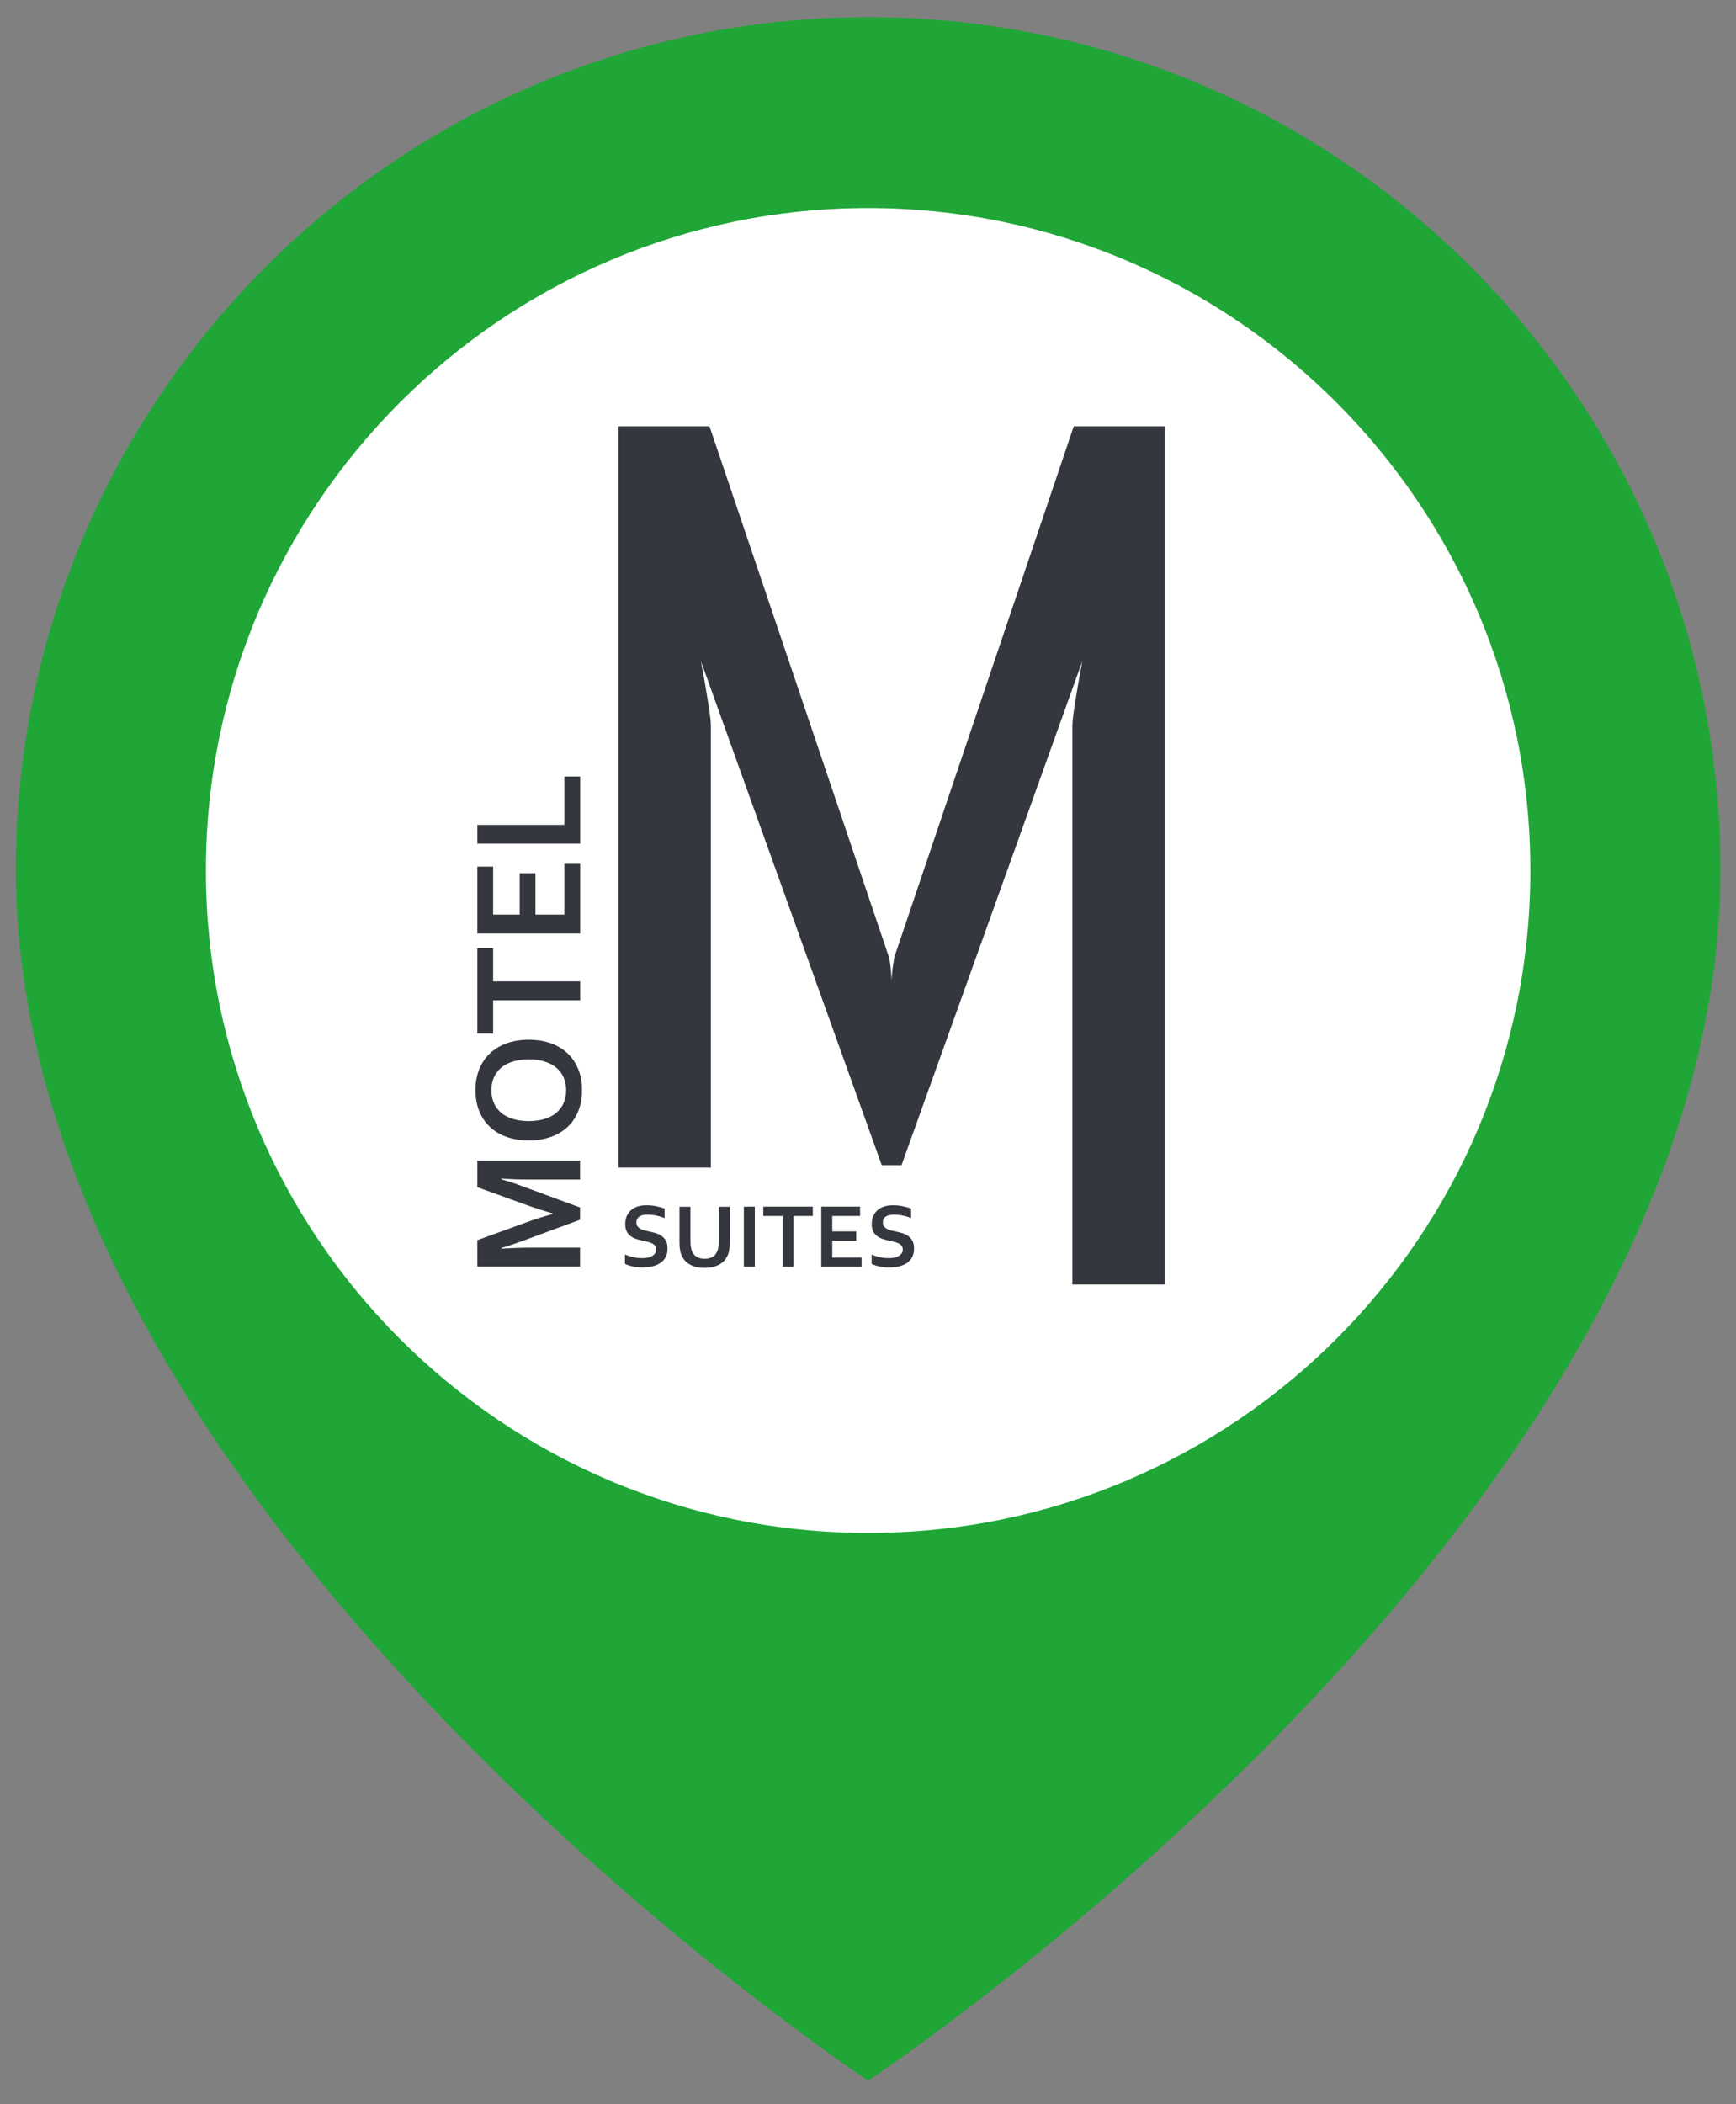 <?xml version="1.0" encoding="utf-8"?>
<!-- Generator: Adobe Illustrator 23.0.1, SVG Export Plug-In . SVG Version: 6.00 Build 0)  -->
<svg version="1.1" id="Calque_1" xmlns="http://www.w3.org/2000/svg" xmlns:xlink="http://www.w3.org/1999/xlink" x="0px" y="0px"
	 viewBox="0 0 124.86 151.29" style="enable-background:new 0 0 124.86 151.29;" xml:space="preserve">
<rect x="0" y="0" width="124.86" height="151.29" fill="#808080" stroke="none"/>
<style type="text/css">
	.st0{clip-path:url(#SVGID_2_);fill:#FFFFFF;}
	.st1{clip-path:url(#SVGID_2_);fill:#1FA637;}
	.st2{clip-path:url(#SVGID_4_);fill:#34373E;}
	.st3{fill:#34373E;}
	.st4{clip-path:url(#SVGID_6_);fill:#34373E;}
	.st5{clip-path:url(#SVGID_8_);fill:#34373E;}
</style>
<g>
	<defs>
		<rect id="SVGID_1_" x="1.14" y="1.23" width="122.6" height="148.37"/>
	</defs>
	<clipPath id="SVGID_2_">
		<use xlink:href="#SVGID_1_"  style="overflow:visible;"/>
	</clipPath>
	<path class="st0" d="M62.06,10.68c28.63,0,51.85,23.21,51.85,51.85s-23.21,51.85-51.85,51.85S10.21,91.16,10.21,62.53
		S33.43,10.68,62.06,10.68"/>
	<path class="st1" d="M62.44,1.23c-33.83,0-61.3,27.47-61.3,61.3c0,46.56,61.3,87.07,61.3,87.07s61.3-40.45,61.3-87.07
		C123.74,28.7,96.33,1.23,62.44,1.23 M62.44,110.22c-26.33,0-47.63-21.36-47.63-47.63s21.36-47.63,47.63-47.63
		s47.63,21.36,47.63,47.63S88.77,110.22,62.44,110.22"/>
</g>
<g>
	<defs>
		<rect id="SVGID_3_" x="34.2" y="30.65" width="49.59" height="61.7"/>
	</defs>
	<clipPath id="SVGID_4_">
		<use xlink:href="#SVGID_3_"  style="overflow:visible;"/>
	</clipPath>
	<path class="st2" d="M83.78,92.36h-6.65v-40.2c0-0.52,0.24-2.06,0.71-4.61l-13,36.23h-1.42l-13-36.23
		c0.47,2.57,0.71,4.11,0.71,4.61v31.79h-6.65V30.65h6.55l12.9,38.15c0.07,0.2,0.14,0.76,0.2,1.69c0-0.38,0.07-0.94,0.2-1.69
		l12.9-38.15h6.55V92.36z"/>
	<path class="st2" d="M39.74,87.24c-0.58-0.16-1.21-0.36-1.87-0.6l-3.54-1.28v-1.91h7.39v1.36h-3.75c-0.55,0-1.19-0.02-1.91-0.07
		v0.05c0.21,0.06,0.45,0.14,0.71,0.22c0.26,0.08,0.52,0.17,0.77,0.27l4.18,1.54v0.88l-4.18,1.54c-0.25,0.09-0.51,0.18-0.77,0.27
		c-0.26,0.09-0.5,0.16-0.71,0.22v0.05c0.68-0.04,1.32-0.07,1.91-0.07h3.75v1.36h-7.39v-1.9l3.52-1.28c0.59-0.21,1.22-0.42,1.89-0.6
		V87.24z"/>
	<path class="st2" d="M38.03,76.17c-0.45,0-0.84,0.06-1.18,0.17c-0.34,0.11-0.62,0.26-0.84,0.46c-0.22,0.2-0.39,0.43-0.5,0.7
		c-0.11,0.27-0.17,0.57-0.17,0.89c0,0.32,0.06,0.62,0.17,0.89c0.11,0.27,0.28,0.5,0.5,0.7c0.22,0.2,0.51,0.35,0.84,0.46
		c0.34,0.11,0.73,0.17,1.18,0.17c0.45,0,0.84-0.06,1.18-0.17c0.34-0.11,0.62-0.26,0.84-0.46c0.22-0.2,0.39-0.43,0.5-0.7
		c0.11-0.27,0.17-0.57,0.17-0.89c0-0.32-0.06-0.62-0.17-0.89c-0.11-0.27-0.28-0.5-0.5-0.7c-0.22-0.2-0.5-0.35-0.84-0.46
		C38.87,76.22,38.48,76.17,38.03,76.17 M38.03,74.76c0.56,0,1.08,0.08,1.55,0.24c0.47,0.16,0.87,0.4,1.21,0.71
		c0.34,0.31,0.6,0.69,0.79,1.14c0.19,0.45,0.28,0.96,0.28,1.54s-0.09,1.08-0.28,1.53c-0.19,0.45-0.45,0.83-0.79,1.14
		c-0.34,0.31-0.74,0.54-1.21,0.7C39.11,81.92,38.59,82,38.03,82c-0.56,0-1.08-0.08-1.55-0.24c-0.47-0.16-0.87-0.39-1.21-0.7
		c-0.34-0.31-0.6-0.69-0.79-1.14c-0.19-0.45-0.28-0.96-0.28-1.53s0.09-1.08,0.28-1.54c0.19-0.45,0.45-0.83,0.79-1.14
		c0.34-0.31,0.74-0.54,1.21-0.71C36.95,74.84,37.47,74.76,38.03,74.76"/>
</g>
<polygon class="st3" points="34.33,68.17 34.33,74.32 35.47,74.32 35.47,71.92 41.73,71.92 41.73,70.56 35.47,70.56 35.47,68.17 "/>
<polygon class="st3" points="40.59,62.11 40.59,65.76 38.51,65.76 38.51,62.79 37.38,62.79 37.38,65.76 35.47,65.76 35.47,62.31 
	34.33,62.31 34.33,67.12 41.73,67.12 41.73,62.11 "/>
<polygon class="st3" points="40.59,55.83 40.59,59.31 34.33,59.31 34.33,60.66 41.73,60.66 41.73,55.83 "/>
<g>
	<defs>
		<rect id="SVGID_5_" x="34.2" y="30.65" width="49.59" height="61.7"/>
	</defs>
	<clipPath id="SVGID_6_">
		<use xlink:href="#SVGID_5_"  style="overflow:visible;"/>
	</clipPath>
	<path class="st4" d="M46.83,79.48c0,0.06,0.01,0.13,0.03,0.18c0.02,0.06,0.05,0.11,0.09,0.17C47,79.88,47.04,79.94,47.1,80
		c0.06,0.06,0.12,0.12,0.19,0.18c0.08-0.05,0.14-0.1,0.21-0.15c0.06-0.05,0.12-0.1,0.17-0.16c0.05-0.06,0.08-0.12,0.11-0.18
		c0.03-0.06,0.04-0.13,0.04-0.21c0-0.12-0.04-0.22-0.13-0.3c-0.09-0.07-0.21-0.11-0.36-0.11c-0.08,0-0.15,0.01-0.21,0.03
		c-0.06,0.02-0.11,0.05-0.15,0.09c-0.04,0.04-0.07,0.08-0.1,0.13C46.84,79.38,46.83,79.43,46.83,79.48 M47.19,82.31
		c0.15,0,0.3-0.02,0.44-0.07c0.15-0.05,0.29-0.12,0.42-0.21c-0.08-0.08-0.16-0.17-0.25-0.25c-0.08-0.09-0.17-0.17-0.25-0.25
		c-0.08-0.08-0.16-0.16-0.24-0.24c-0.08-0.08-0.15-0.15-0.22-0.22c-0.07,0.05-0.14,0.1-0.21,0.15c-0.06,0.05-0.12,0.11-0.16,0.17
		c-0.05,0.06-0.08,0.12-0.11,0.19c-0.03,0.07-0.04,0.14-0.04,0.22c0,0.09,0.02,0.17,0.05,0.24c0.03,0.07,0.08,0.12,0.13,0.17
		c0.06,0.05,0.12,0.08,0.19,0.1C47.03,82.3,47.11,82.31,47.19,82.31 M49.57,80.54c-0.03,0.3-0.09,0.56-0.18,0.8
		c-0.09,0.24-0.2,0.45-0.34,0.63c0.11,0.11,0.21,0.22,0.31,0.32c0.1,0.1,0.18,0.19,0.26,0.27c0.08,0.08,0.14,0.14,0.19,0.19
		c0.05,0.05,0.08,0.08,0.09,0.09l-1.09,0c-0.04-0.05-0.08-0.1-0.12-0.15c-0.05-0.05-0.11-0.12-0.18-0.2
		c-0.21,0.15-0.43,0.25-0.67,0.32c-0.24,0.07-0.48,0.11-0.72,0.11c-0.2,0-0.38-0.03-0.54-0.08c-0.16-0.06-0.3-0.13-0.42-0.23
		c-0.12-0.1-0.21-0.22-0.27-0.36c-0.06-0.14-0.1-0.3-0.1-0.48c0-0.15,0.02-0.28,0.07-0.4c0.04-0.12,0.11-0.23,0.18-0.33
		c0.08-0.1,0.17-0.19,0.26-0.26c0.1-0.08,0.21-0.15,0.31-0.22c-0.08-0.08-0.16-0.16-0.23-0.24c-0.07-0.08-0.13-0.16-0.18-0.25
		c-0.05-0.09-0.09-0.18-0.12-0.27c-0.03-0.09-0.04-0.2-0.05-0.31c0-0.16,0.03-0.31,0.09-0.44c0.06-0.13,0.14-0.24,0.25-0.33
		c0.11-0.09,0.24-0.16,0.4-0.21c0.16-0.05,0.34-0.07,0.54-0.07c0.2,0,0.38,0.02,0.54,0.06c0.16,0.04,0.29,0.11,0.4,0.19
		c0.11,0.08,0.2,0.19,0.26,0.31c0.06,0.13,0.09,0.27,0.09,0.44c0,0.15-0.02,0.28-0.07,0.39c-0.04,0.12-0.1,0.22-0.18,0.32
		s-0.16,0.18-0.26,0.26c-0.1,0.08-0.21,0.15-0.31,0.22c0.1,0.11,0.23,0.23,0.36,0.37c0.13,0.14,0.28,0.29,0.43,0.44
		c0.07-0.13,0.13-0.26,0.17-0.42c0.04-0.15,0.07-0.32,0.09-0.5L49.57,80.54z"/>
	<path class="st4" d="M47.2,89.84c0-0.11-0.03-0.2-0.08-0.27c-0.05-0.07-0.13-0.12-0.22-0.17c-0.09-0.04-0.2-0.08-0.31-0.11
		c-0.12-0.03-0.24-0.05-0.36-0.08c-0.17-0.04-0.33-0.08-0.48-0.13c-0.15-0.05-0.29-0.12-0.4-0.21c-0.12-0.09-0.21-0.2-0.28-0.34
		c-0.07-0.14-0.1-0.31-0.1-0.52c0-0.23,0.04-0.43,0.12-0.6c0.08-0.17,0.19-0.31,0.32-0.42c0.13-0.11,0.29-0.19,0.48-0.25
		c0.18-0.06,0.39-0.08,0.62-0.08c0.23,0,0.46,0.02,0.69,0.07c0.23,0.05,0.43,0.1,0.6,0.17v0.68c-0.22-0.09-0.44-0.15-0.64-0.19
		c-0.2-0.04-0.4-0.06-0.58-0.06c-0.26,0-0.46,0.05-0.6,0.14c-0.14,0.1-0.21,0.24-0.21,0.42c0,0.11,0.02,0.2,0.07,0.27
		c0.05,0.07,0.11,0.13,0.19,0.18c0.08,0.05,0.17,0.08,0.27,0.11c0.1,0.03,0.21,0.05,0.33,0.08c0.18,0.04,0.36,0.08,0.52,0.13
		c0.17,0.05,0.31,0.12,0.44,0.21c0.13,0.09,0.23,0.21,0.31,0.35c0.08,0.15,0.11,0.33,0.11,0.56c0,0.23-0.04,0.43-0.13,0.6
		c-0.09,0.17-0.21,0.31-0.37,0.42c-0.16,0.11-0.35,0.19-0.57,0.25c-0.23,0.05-0.47,0.08-0.74,0.08c-0.23,0-0.46-0.02-0.69-0.07
		c-0.23-0.05-0.41-0.11-0.56-0.19v-0.67c0.21,0.09,0.42,0.16,0.62,0.2c0.2,0.04,0.41,0.06,0.62,0.06c0.12,0,0.25-0.01,0.37-0.03
		c0.12-0.02,0.23-0.06,0.32-0.11c0.1-0.05,0.17-0.12,0.23-0.2C47.17,90.07,47.2,89.97,47.2,89.84"/>
	<path class="st4" d="M50.67,91.16c-0.23,0-0.43-0.02-0.61-0.07c-0.18-0.04-0.34-0.11-0.48-0.19c-0.14-0.08-0.25-0.18-0.35-0.3
		c-0.1-0.12-0.17-0.25-0.23-0.4c-0.05-0.12-0.08-0.25-0.1-0.4c-0.02-0.14-0.03-0.31-0.03-0.49v-2.54h0.79v2.47
		c0,0.31,0.04,0.54,0.11,0.72c0.08,0.19,0.2,0.33,0.36,0.42c0.16,0.08,0.34,0.13,0.55,0.13c0.21,0,0.4-0.04,0.55-0.13
		c0.16-0.08,0.27-0.22,0.36-0.42c0.07-0.17,0.11-0.41,0.11-0.72v-2.47h0.79v2.54c0,0.18-0.01,0.35-0.03,0.49
		c-0.02,0.15-0.05,0.28-0.1,0.4c-0.06,0.15-0.14,0.29-0.23,0.4c-0.1,0.12-0.22,0.22-0.36,0.3c-0.14,0.08-0.3,0.15-0.48,0.19
		C51.1,91.14,50.89,91.16,50.67,91.16"/>
</g>
<rect x="53.5" y="86.76" class="st3" width="0.79" height="4.32"/>
<polygon class="st3" points="57.07,91.08 56.29,91.08 56.29,87.43 54.9,87.43 54.9,86.76 58.46,86.76 58.46,87.43 57.07,87.43 "/>
<polygon class="st3" points="59.86,90.42 61.97,90.42 61.97,91.08 59.07,91.08 59.07,86.76 61.86,86.76 61.86,87.43 59.86,87.43 
	59.86,88.54 61.58,88.54 61.58,89.2 59.86,89.2 "/>
<g>
	<defs>
		<rect id="SVGID_7_" x="34.2" y="30.65" width="49.59" height="61.7"/>
	</defs>
	<clipPath id="SVGID_8_">
		<use xlink:href="#SVGID_7_"  style="overflow:visible;"/>
	</clipPath>
	<path class="st5" d="M64.93,89.84c0-0.11-0.03-0.2-0.08-0.27c-0.05-0.07-0.13-0.12-0.22-0.17c-0.09-0.04-0.2-0.08-0.31-0.11
		c-0.11-0.03-0.24-0.05-0.36-0.08c-0.17-0.04-0.33-0.08-0.48-0.13c-0.15-0.05-0.29-0.12-0.4-0.21c-0.12-0.09-0.21-0.2-0.28-0.34
		c-0.07-0.14-0.1-0.31-0.1-0.52c0-0.23,0.04-0.43,0.12-0.6c0.08-0.17,0.19-0.31,0.32-0.42c0.14-0.11,0.3-0.19,0.48-0.25
		c0.18-0.06,0.39-0.08,0.62-0.08c0.23,0,0.46,0.02,0.69,0.07c0.23,0.05,0.43,0.1,0.6,0.17v0.68c-0.22-0.09-0.44-0.15-0.64-0.19
		c-0.21-0.04-0.4-0.06-0.58-0.06c-0.26,0-0.46,0.05-0.6,0.14c-0.14,0.1-0.21,0.24-0.21,0.42c0,0.11,0.02,0.2,0.07,0.27
		c0.05,0.07,0.11,0.13,0.19,0.18c0.08,0.05,0.17,0.08,0.27,0.11c0.1,0.03,0.21,0.05,0.33,0.08c0.18,0.04,0.36,0.08,0.52,0.13
		c0.17,0.05,0.31,0.12,0.44,0.21c0.13,0.09,0.23,0.21,0.31,0.35c0.08,0.15,0.11,0.33,0.11,0.56c0,0.23-0.04,0.43-0.13,0.6
		c-0.09,0.17-0.21,0.31-0.36,0.42c-0.16,0.11-0.35,0.19-0.57,0.25c-0.23,0.05-0.47,0.08-0.74,0.08c-0.23,0-0.46-0.02-0.69-0.07
		c-0.23-0.05-0.41-0.11-0.56-0.19v-0.67c0.21,0.09,0.42,0.16,0.62,0.2c0.2,0.04,0.41,0.06,0.62,0.06c0.12,0,0.25-0.01,0.37-0.03
		c0.12-0.02,0.23-0.06,0.32-0.11c0.1-0.05,0.17-0.12,0.23-0.2C64.9,90.07,64.93,89.97,64.93,89.84"/>
</g>
</svg>
